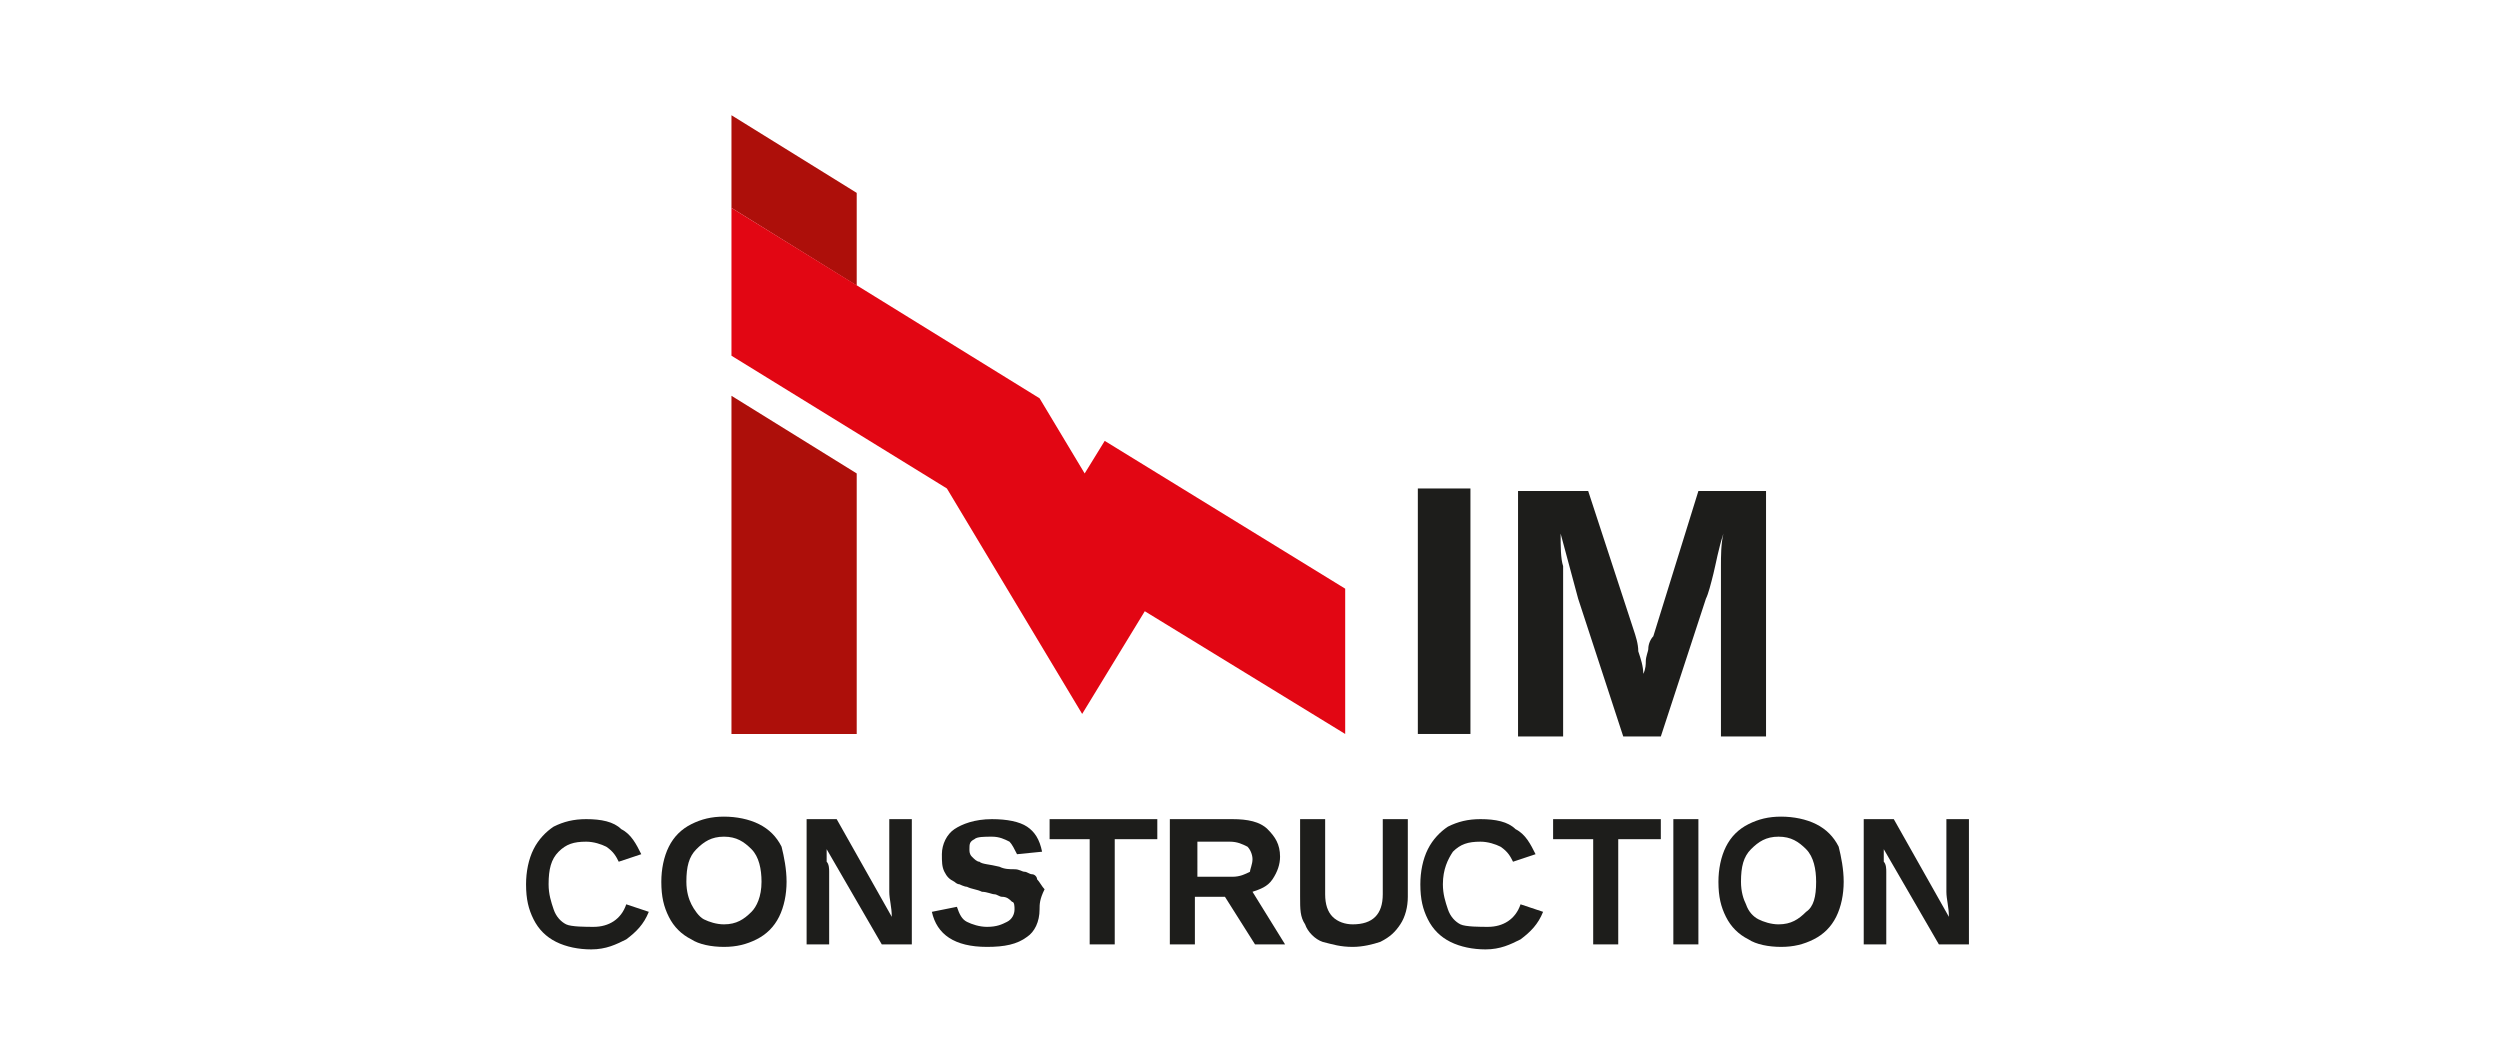 <?xml version="1.0" encoding="UTF-8"?>
<!-- Generator: Adobe Illustrator 27.0.0, SVG Export Plug-In . SVG Version: 6.00 Build 0)  -->
<svg xmlns="http://www.w3.org/2000/svg" xmlns:xlink="http://www.w3.org/1999/xlink" version="1.1" id="Layer_1" x="0px" y="0px" viewBox="0 0 99.8 42.4" style="enable-background:new 0 0 99.8 42.4;" xml:space="preserve">
<style type="text/css">
	.st0{fill:#1D1D1B;}
	.st1{fill:#AD0F0A;}
	.st2{fill:#E20613;}
</style>
<g>
	<g>
		<path class="st0" d="M23.7,37c0.6,0,1.1-0.3,1.3-0.9l0.9,0.3c-0.2,0.5-0.5,0.8-0.9,1.1c-0.4,0.2-0.8,0.4-1.4,0.4    c-0.5,0-1-0.1-1.4-0.3c-0.4-0.2-0.7-0.5-0.9-0.9c-0.2-0.4-0.3-0.8-0.3-1.4c0-0.5,0.1-1,0.3-1.4c0.2-0.4,0.5-0.7,0.8-0.9    c0.4-0.2,0.8-0.3,1.3-0.3c0.6,0,1.1,0.1,1.4,0.4c0.4,0.2,0.6,0.6,0.8,1l-0.9,0.3c-0.1-0.2-0.2-0.4-0.5-0.6    c-0.2-0.1-0.5-0.2-0.8-0.2c-0.5,0-0.8,0.1-1.1,0.4s-0.4,0.7-0.4,1.3c0,0.4,0.1,0.7,0.2,1c0.1,0.3,0.3,0.5,0.5,0.6S23.4,37,23.7,37    z"></path>
		<path class="st0" d="M31.4,35.2c0,0.5-0.1,1-0.3,1.4c-0.2,0.4-0.5,0.7-0.9,0.9c-0.4,0.2-0.8,0.3-1.3,0.3c-0.5,0-1-0.1-1.3-0.3    c-0.4-0.2-0.7-0.5-0.9-0.9c-0.2-0.4-0.3-0.8-0.3-1.4c0-0.5,0.1-1,0.3-1.4c0.2-0.4,0.5-0.7,0.9-0.9c0.4-0.2,0.8-0.3,1.3-0.3    c0.5,0,1,0.1,1.4,0.3c0.4,0.2,0.7,0.5,0.9,0.9C31.3,34.2,31.4,34.7,31.4,35.2z M30.4,35.2c0-0.5-0.1-1-0.4-1.3    c-0.3-0.3-0.6-0.5-1.1-0.5c-0.5,0-0.8,0.2-1.1,0.5c-0.3,0.3-0.4,0.7-0.4,1.3c0,0.4,0.1,0.7,0.2,0.9s0.3,0.5,0.5,0.6    c0.2,0.1,0.5,0.2,0.8,0.2c0.5,0,0.8-0.2,1.1-0.5C30.2,36.2,30.4,35.8,30.4,35.2z"></path>
		<path class="st0" d="M33.1,34.8v2.9h-0.9v-5h1.2l2.2,3.9c0-0.4-0.1-0.7-0.1-1v-2.9h0.9v5h-1.2l-2.2-3.8c0,0.2,0,0.4,0,0.5    C33.1,34.5,33.1,34.7,33.1,34.8z"></path>
		<path class="st0" d="M41.5,36.3c0,0.5-0.2,0.9-0.5,1.1c-0.4,0.3-0.9,0.4-1.6,0.4c-1.3,0-2-0.5-2.2-1.4l1-0.2    c0.1,0.3,0.2,0.5,0.4,0.6c0.2,0.1,0.5,0.2,0.8,0.2c0.4,0,0.6-0.1,0.8-0.2c0.2-0.1,0.3-0.3,0.3-0.5c0-0.1,0-0.3-0.1-0.3    c-0.1-0.1-0.2-0.2-0.4-0.2c-0.1,0-0.2-0.1-0.3-0.1c-0.1,0-0.3-0.1-0.5-0.1c-0.2-0.1-0.4-0.1-0.6-0.2c-0.1,0-0.3-0.1-0.3-0.1    c-0.1,0-0.2-0.1-0.2-0.1c-0.2-0.1-0.3-0.2-0.4-0.4c-0.1-0.2-0.1-0.4-0.1-0.7c0-0.4,0.2-0.8,0.5-1c0.3-0.2,0.8-0.4,1.5-0.4    c0.6,0,1.1,0.1,1.4,0.3c0.3,0.2,0.5,0.5,0.6,1l-1,0.1c-0.1-0.2-0.2-0.4-0.3-0.5c-0.2-0.1-0.4-0.2-0.7-0.2c-0.3,0-0.6,0-0.7,0.1    c-0.2,0.1-0.2,0.2-0.2,0.4c0,0.1,0,0.2,0.1,0.3c0.1,0.1,0.2,0.2,0.3,0.2c0.1,0.1,0.4,0.1,0.8,0.2c0.2,0.1,0.4,0.1,0.6,0.1    c0.2,0,0.3,0.1,0.4,0.1c0.1,0,0.2,0.1,0.3,0.1c0.1,0,0.2,0.1,0.2,0.2c0.1,0.1,0.2,0.3,0.3,0.4C41.5,35.9,41.5,36.1,41.5,36.3z"></path>
		<path class="st0" d="M44.5,33.5v4.2h-1v-4.2h-1.6v-0.8h4.3v0.8H44.5z"></path>
		<path class="st0" d="M47.7,35.8v1.9h-1v-5h2.5c0.6,0,1.1,0.1,1.4,0.4c0.3,0.3,0.5,0.6,0.5,1.1c0,0.3-0.1,0.6-0.3,0.9    c-0.2,0.3-0.5,0.4-0.8,0.5l1.3,2.1h-1.2l-1.2-1.9H47.7z M50,34.3c0-0.2-0.1-0.4-0.2-0.5c-0.2-0.1-0.4-0.2-0.7-0.2h-1.3V35h1.4    c0.3,0,0.5-0.1,0.7-0.2C49.9,34.7,50,34.5,50,34.3z"></path>
		<path class="st0" d="M54,37.8c-0.5,0-0.8-0.1-1.2-0.2c-0.3-0.1-0.6-0.4-0.7-0.7c-0.2-0.3-0.2-0.6-0.2-1.1v-3.1h1v3    c0,0.4,0.1,0.7,0.3,0.9c0.2,0.2,0.5,0.3,0.8,0.3c0.4,0,0.7-0.1,0.9-0.3s0.3-0.5,0.3-0.9v-3h1v3.1c0,0.4-0.1,0.8-0.3,1.1    c-0.2,0.3-0.4,0.5-0.8,0.7C54.8,37.7,54.4,37.8,54,37.8z"></path>
		<path class="st0" d="M59.4,37c0.6,0,1.1-0.3,1.3-0.9l0.9,0.3c-0.2,0.5-0.5,0.8-0.9,1.1c-0.4,0.2-0.8,0.4-1.4,0.4    c-0.5,0-1-0.1-1.4-0.3c-0.4-0.2-0.7-0.5-0.9-0.9c-0.2-0.4-0.3-0.8-0.3-1.4c0-0.5,0.1-1,0.3-1.4c0.2-0.4,0.5-0.7,0.8-0.9    c0.4-0.2,0.8-0.3,1.3-0.3c0.6,0,1.1,0.1,1.4,0.4c0.4,0.2,0.6,0.6,0.8,1l-0.9,0.3c-0.1-0.2-0.2-0.4-0.5-0.6    c-0.2-0.1-0.5-0.2-0.8-0.2c-0.5,0-0.8,0.1-1.1,0.4c-0.2,0.3-0.4,0.7-0.4,1.3c0,0.4,0.1,0.7,0.2,1c0.1,0.3,0.3,0.5,0.5,0.6    S59.1,37,59.4,37z"></path>
		<path class="st0" d="M64.6,33.5v4.2h-1v-4.2h-1.6v-0.8h4.3v0.8H64.6z"></path>
		<path class="st0" d="M67.8,32.7v5h-1v-5H67.8z"></path>
		<path class="st0" d="M73.6,35.2c0,0.5-0.1,1-0.3,1.4s-0.5,0.7-0.9,0.9c-0.4,0.2-0.8,0.3-1.3,0.3c-0.5,0-1-0.1-1.3-0.3    c-0.4-0.2-0.7-0.5-0.9-0.9c-0.2-0.4-0.3-0.8-0.3-1.4c0-0.5,0.1-1,0.3-1.4c0.2-0.4,0.5-0.7,0.9-0.9c0.4-0.2,0.8-0.3,1.3-0.3    c0.5,0,1,0.1,1.4,0.3s0.7,0.5,0.9,0.9C73.5,34.2,73.6,34.7,73.6,35.2z M72.5,35.2c0-0.5-0.1-1-0.4-1.3c-0.3-0.3-0.6-0.5-1.1-0.5    c-0.5,0-0.8,0.2-1.1,0.5c-0.3,0.3-0.4,0.7-0.4,1.3c0,0.4,0.1,0.7,0.2,0.9c0.1,0.3,0.3,0.5,0.5,0.6c0.2,0.1,0.5,0.2,0.8,0.2    c0.5,0,0.8-0.2,1.1-0.5C72.4,36.2,72.5,35.8,72.5,35.2z"></path>
		<path class="st0" d="M75.3,34.8v2.9h-0.9v-5h1.2l2.2,3.9c0-0.4-0.1-0.7-0.1-1v-2.9h0.9v5h-1.2l-2.2-3.8c0,0.2,0,0.4,0,0.5    C75.3,34.5,75.3,34.7,75.3,34.8z"></path>
	</g>
	<g>
		<g>
			<path class="st0" d="M58.7,19.5v9.8h-2.1v-9.8H58.7z"></path>
			<path class="st0" d="M62.4,23.4v6h-1.8v-9.8h2.8l1.8,5.5c0.1,0.3,0.2,0.6,0.2,0.9c0.1,0.3,0.2,0.6,0.2,0.9     c0.1-0.2,0.1-0.4,0.1-0.5c0-0.2,0.1-0.4,0.1-0.5c0-0.2,0.1-0.4,0.2-0.5l1.8-5.8h2.7v9.8h-1.8v-6c0-0.1,0-0.4,0-0.8     c0-0.4,0-0.9,0.1-1.3c-0.2,0.6-0.3,1.2-0.4,1.6c-0.1,0.4-0.2,0.8-0.3,1l-1.8,5.5h-1.5l-1.8-5.5l-0.7-2.6c0,0.5,0,1,0.1,1.3     C62.4,22.9,62.4,23.2,62.4,23.4z"></path>
		</g>
		<g>
			<polygon class="st1" points="29.2,15.8 29.2,29.3 34.2,29.3 34.2,18.9    "></polygon>
		</g>
		<polygon class="st1" points="34.2,11.4 29.2,8.3 29.2,4.6 34.2,7.7   "></polygon>
		<polygon class="st2" points="53.7,23.5 44.1,17.6 43.3,18.9 41.5,15.9 29.2,8.3 29.2,14.2 37.8,19.5 43.2,28.5 45.7,24.4     53.7,29.3 53.7,29.3   "></polygon>
	</g>
</g>
</svg>
